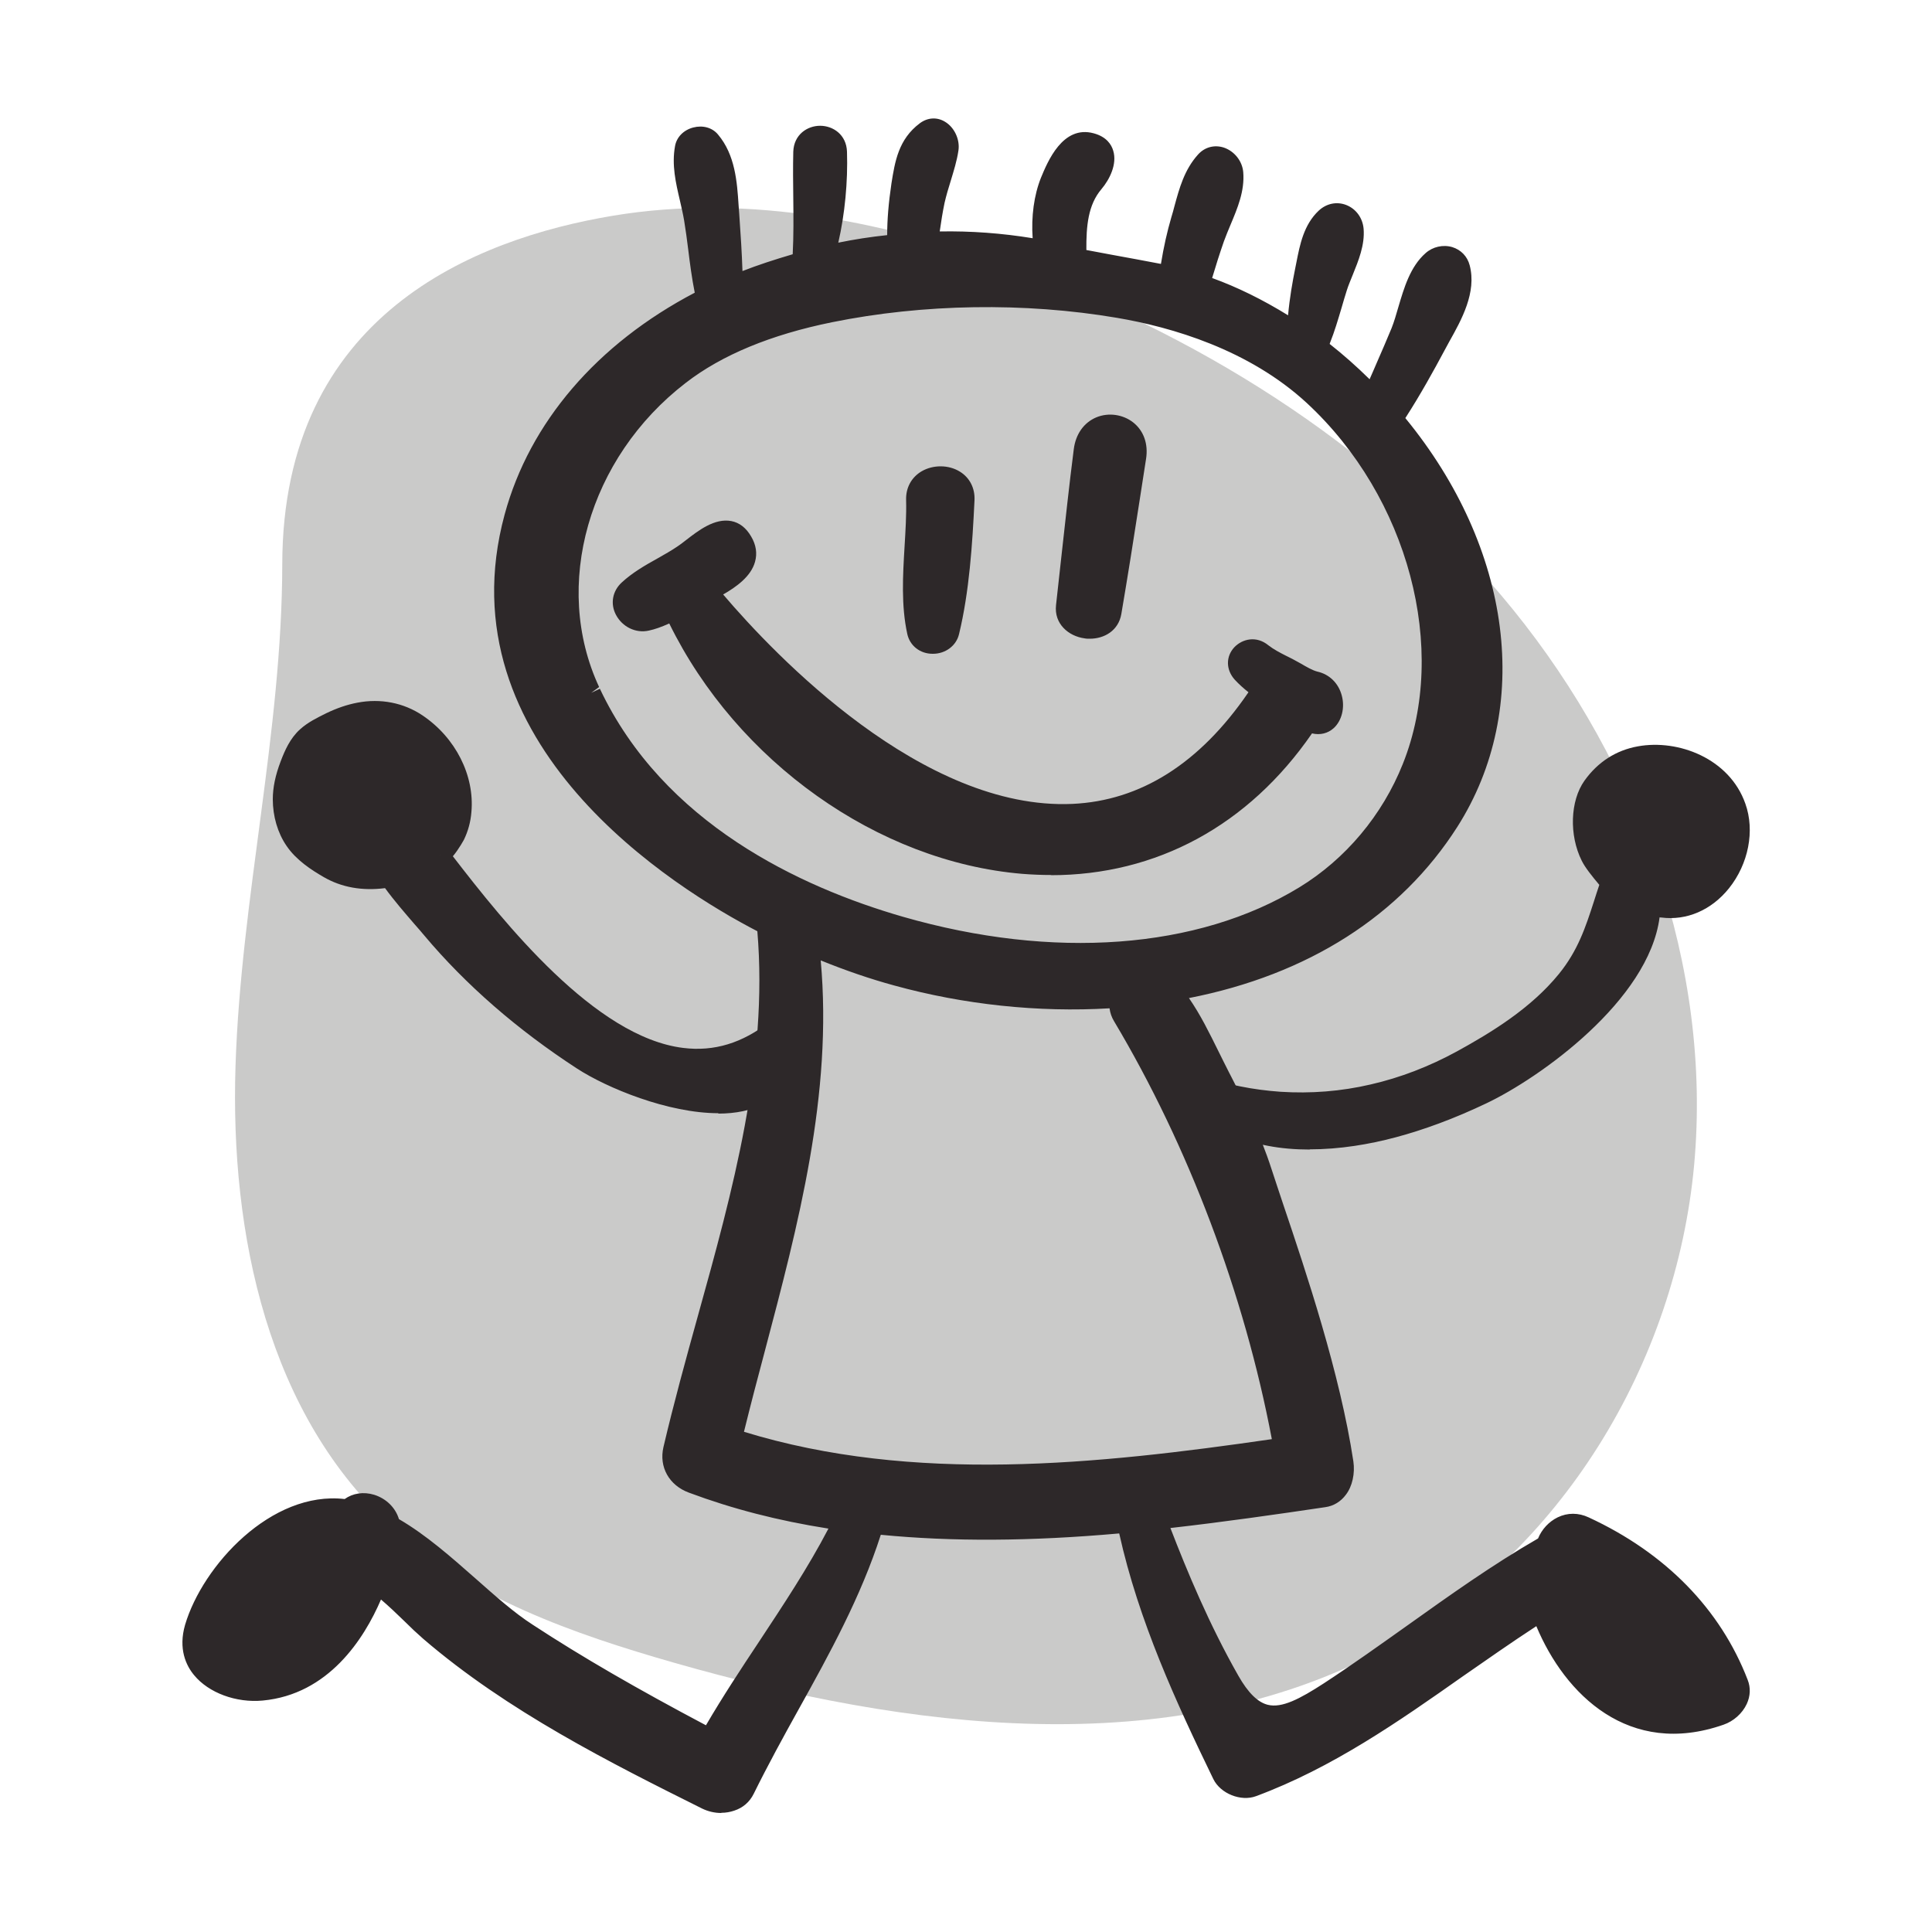 <?xml version="1.0" encoding="UTF-8"?>
<svg xmlns="http://www.w3.org/2000/svg" viewBox="0 0 100 100">
  <defs>
    <style>
      .cls-1 {
        fill: #cacac9;
      }

      .cls-1, .cls-2 {
        stroke-width: 0px;
      }

      .cls-2 {
        fill: #2d2829;
      }
    </style>
  </defs>
  <g id="blob_negru" data-name="blob negru">
    <path class="cls-1" d="m14.61,29.2c-.01,8.7-2.14,17.28-2.42,25.98-.28,8.7,1.67,18.1,8.22,23.96,4,3.58,9.27,5.43,14.47,6.92,12.07,3.45,25.68,5.23,36.71-.67,9.21-4.93,15.16-14.85,16.1-25.11.93-10.26-2.84-20.66-9.37-28.72-6.53-8.06-15.64-13.89-25.45-17.54-6.74-2.51-14.07-4.04-21.17-2.85-7.11,1.19-17.07,5.11-17.09,18.03Z"/>
  </g>
  <g id="line_art" data-name="line art">
    <g>
      <g>
        <path class="cls-2" d="m82.01,79.01c-.95-.44-1.82.25-2.01,1.02-.04.02-.08.01-.11.03-3.89,2.23-7.36,5.06-11.11,7.51-2.3,1.5-3.69,1.96-5.12-.56-1.52-2.66-2.7-5.46-3.79-8.32,2.92-.31,5.81-.73,8.65-1.15.86-.13,1.13-1.09,1.02-1.81-.81-5.37-3.12-11.66-4.21-14.99-.7-2.16-1.64-3.9-2.19-5-.87-1.72-1.43-3.1-2.5-4.42,5.78-.97,11.1-3.69,14.35-8.78,4.27-6.71,2.11-14.94-2.89-20.86.79-1.21,1.5-2.47,2.19-3.74.64-1.2,1.65-2.69,1.28-4.07-.18-.67-.98-.81-1.46-.38-.97.86-1.15,2.51-1.63,3.7-.45,1.13-.97,2.22-1.43,3.35-.92-.96-1.9-1.84-2.95-2.63.11-.07.21-.18.27-.32.36-.87.57-1.79.86-2.68.31-.95.94-1.99.85-3-.06-.75-.9-1.16-1.48-.61-.74.69-.88,1.76-1.07,2.72-.21,1.05-.39,2.15-.41,3.22-1.58-1.06-3.25-1.93-5-2.5.24-.8.48-1.59.75-2.38.38-1.09,1.07-2.21.97-3.38-.06-.7-.93-1.22-1.48-.61-.76.84-.95,1.96-1.27,3.03-.28.95-.47,1.91-.61,2.88-1.23-.28-4.42-.82-4.77-.91-.03-1.33-.02-2.81.89-3.88.54-.63.97-1.77-.15-2.08-1.16-.32-1.8,1.19-2.14,2.01-.44,1.07-.51,2.38-.32,3.55-1.92-.37-3.92-.53-5.96-.44.1-.7.18-1.4.33-2.1.19-.91.58-1.77.72-2.69.09-.61-.55-1.41-1.21-.93-.93.69-1.1,1.69-1.27,2.79-.15.97-.26,2.03-.2,3.04-1.25.12-2.49.32-3.72.6.48-1.69.69-3.63.63-5.35-.04-1.15-1.74-1.15-1.78,0-.06,1.84.07,3.66-.05,5.5,0,.06,0,.12.02.17-1.23.34-2.44.73-3.6,1.23-.02-1.23-.09-2.47-.18-3.69-.1-1.31-.1-2.75-.97-3.79-.38-.45-1.25-.22-1.35.36-.23,1.23.27,2.45.47,3.68.22,1.36.32,2.74.62,4.08-4.73,2.39-8.53,6.2-9.93,11.34-2.59,9.54,4.96,17.01,13.07,21.12.87,9.28-2.77,18.21-4.85,27.13-.19.82.25,1.5,1.01,1.78,2.54.94,5.15,1.56,7.8,1.93-1.96,3.96-4.72,7.41-6.9,11.24-3.22-1.69-6.37-3.45-9.42-5.44-2.28-1.49-4.52-4.14-7.09-5.56-.16-1.07-1.56-1.54-2.21-.84-3.46-.56-7.03,3.08-7.93,6.13-.67,2.27,1.63,3.45,3.49,3.27,3.03-.29,4.94-2.83,5.95-5.54,1,.72,1.9,1.74,2.73,2.45,4.2,3.63,9.4,6.26,14.33,8.72.67.33,1.62.22,1.98-.52,2.25-4.59,5.19-8.81,6.67-13.72,4.32.46,8.72.34,13.09-.07.96,4.59,2.88,8.82,4.92,13.03.25.52,1.03.85,1.58.64,5.57-2.07,9.98-5.95,14.93-9.09,1.43,3.98,4.75,6.96,9.28,5.38.64-.22,1.23-.95.95-1.67-1.45-3.78-4.32-6.45-7.97-8.14ZM30.6,35.87s-.03-.06-.04-.09c-2.7-5.78-.26-12.59,4.62-16.35,2.23-1.71,5.06-2.68,7.78-3.23,4.83-.98,10.07-1.06,14.94-.23,3.64.62,7.34,2,10.09,4.53,5.06,4.67,7.73,12.65,5.1,19.23-1.1,2.73-3.05,5.09-5.56,6.63-6.19,3.78-14.17,3.52-20.92,1.58-6.58-1.9-12.97-5.66-16-12.06Zm7.31,38.58c2.07-8.44,5.02-16.8,3.99-25.51,1.54.66,3.08,1.2,4.53,1.6,3.62.99,7.62,1.43,11.53,1.13-.07.31-.04.64.15.96,3.96,6.64,6.92,14.59,8.31,22.29-9.35,1.38-19.4,2.48-28.5-.46Z"/>
        <path class="cls-2" d="m37.33,93.84c-.34,0-.68-.08-.99-.23-4.73-2.36-10.08-5.04-14.44-8.79-.31-.27-.64-.58-.97-.91-.39-.38-.8-.77-1.21-1.12-.88,2.05-2.72,4.91-6.12,5.23-1.38.13-2.8-.4-3.55-1.31-.42-.5-.83-1.37-.47-2.61.91-3.07,4.47-6.95,8.26-6.51.42-.3.97-.39,1.53-.22.63.2,1.1.67,1.28,1.26,1.41.82,2.71,1.97,3.97,3.08,1.02.9,1.98,1.76,2.96,2.39,2.55,1.67,5.41,3.32,8.96,5.2.87-1.49,1.82-2.93,2.75-4.33,1.24-1.88,2.53-3.82,3.59-5.85-2.61-.41-4.97-1.02-7.22-1.86-1.03-.38-1.56-1.33-1.32-2.36.53-2.26,1.16-4.55,1.78-6.78,1.8-6.47,3.65-13.17,3.08-19.92-4.21-2.18-16.32-9.63-13.08-21.57,1.29-4.76,4.78-8.83,9.84-11.48-.15-.75-.25-1.51-.34-2.25-.06-.5-.13-.99-.21-1.49-.06-.35-.14-.69-.22-1.04-.21-.9-.43-1.83-.25-2.81.08-.46.44-.83.94-.96.49-.13.99,0,1.29.37.88,1.05.98,2.43,1.06,3.66l.03.41c.08,1.12.14,2.09.17,2.99.79-.31,1.65-.59,2.6-.87.05-.97.04-1.95.03-2.89-.01-.81-.02-1.61,0-2.42.03-.88.72-1.34,1.39-1.34h0c.67,0,1.36.46,1.39,1.34.05,1.55-.11,3.23-.45,4.71.83-.17,1.67-.3,2.53-.39,0-.79.07-1.66.22-2.67.18-1.13.36-2.29,1.47-3.12.4-.3.89-.33,1.3-.08.49.29.78.92.7,1.48-.08.55-.25,1.08-.4,1.58-.12.38-.23.75-.32,1.14-.1.48-.18.98-.25,1.48,1.61-.03,3.22.09,4.81.35-.08-1.12.07-2.23.43-3.13.34-.82,1.12-2.74,2.73-2.3.67.18.92.59,1.01.9.21.69-.18,1.48-.61,1.99-.69.81-.79,1.9-.78,3.15.32.06.81.15,1.28.24.84.15,1.84.34,2.58.48.14-.87.32-1.67.54-2.42.06-.19.11-.38.16-.57.25-.92.51-1.88,1.21-2.66.35-.4.86-.53,1.35-.37.55.19.95.7,1,1.27.08.98-.3,1.87-.66,2.73-.12.29-.24.57-.34.85-.22.63-.42,1.26-.61,1.9,1.3.47,2.62,1.12,3.93,1.93.08-.89.23-1.74.37-2.43l.06-.3c.18-.92.38-1.96,1.16-2.69.4-.37.93-.48,1.42-.29.51.2.85.67.9,1.23.07.84-.27,1.66-.56,2.38-.11.28-.23.55-.31.81-.1.3-.18.6-.27.9-.18.6-.36,1.22-.6,1.82,0,.02-.01.03-.02.05.7.55,1.39,1.16,2.07,1.83.12-.28.25-.56.37-.85.26-.6.52-1.19.77-1.8.13-.33.24-.71.35-1.09.29-.98.61-2.09,1.41-2.79.37-.33.9-.45,1.38-.31.45.14.78.48.9.94.37,1.4-.42,2.82-1.06,3.96l-.26.48c-.52.97-1.21,2.23-2.01,3.47,5.54,6.75,6.6,15.02,2.69,21.16-2.93,4.59-7.72,7.65-13.89,8.86.6.87,1.04,1.77,1.54,2.78.17.34.34.69.53,1.06l.17.33c.56,1.09,1.41,2.74,2.05,4.73.17.53.38,1.14.6,1.81,1.17,3.47,2.93,8.71,3.62,13.27.09.62-.05,1.29-.39,1.73-.26.35-.63.58-1.06.64-2.56.38-5.29.77-8.02,1.08.86,2.23,2.01,5,3.52,7.65.5.88,1,1.37,1.52,1.5.73.18,1.65-.3,2.9-1.11,1.47-.96,2.92-2,4.33-3,2.16-1.54,4.4-3.14,6.76-4.5.19-.47.56-.87,1.01-1.09.51-.25,1.08-.25,1.61,0h0c3.98,1.84,6.82,4.75,8.23,8.41.16.41.14.84-.05,1.25-.23.49-.68.89-1.2,1.07-4.89,1.71-8.21-1.56-9.69-5.1-1.29.84-2.57,1.74-3.81,2.6-3.31,2.33-6.74,4.73-10.7,6.2-.78.29-1.84-.13-2.21-.89-1.91-3.94-3.86-8.16-4.87-12.71-4.6.41-8.65.43-12.34.07-1.03,3.21-2.66,6.17-4.25,9.03-.79,1.42-1.6,2.9-2.33,4.38-.21.42-.55.72-1.01.87-.21.07-.43.11-.66.11Zm-18.06-12.64l.53.38c.66.47,1.25,1.05,1.83,1.61.32.31.63.61.93.87,4.26,3.68,9.56,6.32,14.23,8.66.27.14.61.16.88.07.2-.07.34-.19.43-.37.74-1.5,1.56-2.99,2.35-4.42,1.62-2.93,3.3-5.96,4.29-9.23l.12-.4.41.04c3.86.41,8.11.39,13-.07l.44-.04.09.44c.96,4.61,2.94,8.91,4.89,12.91.14.3.65.5.96.39,3.84-1.43,7.22-3.79,10.48-6.08,1.41-.99,2.87-2.01,4.36-2.96l.53-.33.21.59c1.25,3.48,4.18,6.64,8.64,5.08.27-.09.51-.31.62-.55.07-.16.08-.32.03-.47-1.33-3.46-3.92-6.11-7.71-7.86h0c-.26-.12-.51-.12-.75,0-.27.13-.49.4-.56.69l-.06.24-.34.14c-2.32,1.33-4.53,2.91-6.67,4.44-1.42,1.01-2.88,2.06-4.37,3.03-1.48.96-2.61,1.51-3.68,1.25-.81-.2-1.49-.82-2.15-1.98-1.68-2.95-2.93-6.03-3.82-8.39l-.23-.61.64-.07c2.92-.31,5.87-.74,8.63-1.15.17-.02.3-.1.4-.25.17-.24.26-.63.2-.99-.68-4.47-2.42-9.66-3.58-13.1-.23-.67-.43-1.28-.61-1.82-.62-1.91-1.45-3.52-1.99-4.59l-.17-.34c-.19-.37-.37-.73-.53-1.08-.59-1.22-1.11-2.27-1.91-3.25l-.54-.67.85-.14c4.37-.73,10.35-2.82,14.01-8.56,3.73-5.85,2.61-13.81-2.85-20.26l-.24-.29.21-.31c.86-1.31,1.61-2.67,2.16-3.7l.27-.49c.58-1.03,1.24-2.21.97-3.22-.03-.12-.11-.2-.22-.24-.14-.04-.31,0-.42.1-.58.51-.85,1.44-1.11,2.33-.12.41-.24.82-.38,1.18-.25.62-.51,1.23-.78,1.83-.22.5-.44,1.01-.65,1.52l-.29.71-.53-.55c-.93-.97-1.9-1.84-2.89-2.58l-.95-.66c-1.63-1.09-3.27-1.91-4.88-2.44l-.46-.15.14-.47c.24-.8.48-1.6.76-2.4.1-.3.23-.61.36-.91.33-.79.64-1.53.58-2.26-.01-.17-.15-.35-.32-.41-.11-.04-.2-.01-.29.09-.54.6-.76,1.4-.99,2.25-.05.2-.11.39-.17.59-.25.86-.45,1.77-.59,2.81l-.08.54-.53-.12c-.69-.16-1.99-.39-3.06-.59-1.02-.19-1.56-.28-1.73-.33l-.36-.1v-.37c-.03-1.25-.07-2.95,1-4.21.3-.36.49-.82.42-1.05-.01-.04-.05-.15-.32-.23-.65-.18-1.13.72-1.54,1.71-.38.91-.48,2.11-.29,3.28l.12.71-.7-.13c-1.92-.37-3.89-.52-5.85-.44l-.6.02.11-.81c.09-.63.17-1.28.31-1.92.09-.41.21-.82.34-1.22.15-.49.3-.96.37-1.44.02-.16-.08-.39-.22-.48-.05-.03-.09-.05-.19.03-.78.58-.92,1.45-1.07,2.46-.18,1.14-.24,2.1-.2,2.94l.03.48-.48.05c-1.24.12-2.47.32-3.66.59l-1.16.32c-1.36.37-2.51.77-3.53,1.21l-.68.29v-.75c-.03-1.09-.09-2.26-.19-3.66l-.03-.42c-.08-1.12-.15-2.28-.82-3.08-.05-.07-.18-.07-.27-.04-.09.02-.19.09-.21.17-.14.77.04,1.56.24,2.4.09.37.17.74.23,1.11.08.5.15,1.01.21,1.52.11.84.22,1.71.41,2.53l.09.38-.35.18c-3.53,1.78-8.07,5.14-9.67,11.02-3.11,11.46,9.02,18.62,12.81,20.55l.25.12.03.27c.66,7.03-1.25,13.9-3.09,20.55-.61,2.21-1.25,4.5-1.77,6.73-.13.54.13.99.7,1.2,2.37.88,4.89,1.51,7.7,1.91l.68.1-.31.62c-1.14,2.32-2.58,4.48-3.96,6.57-1,1.52-2.04,3.09-2.95,4.69l-.24.42-.43-.22c-3.78-1.98-6.79-3.72-9.46-5.47-1.03-.68-2.02-1.55-3.07-2.48-1.27-1.13-2.59-2.29-3.99-3.06l-.22-.12-.04-.24c-.06-.39-.37-.62-.64-.7-.22-.07-.52-.07-.71.13l-.18.2-.26-.04c-3.3-.54-6.57,3.06-7.37,5.78-.19.66-.1,1.23.28,1.69.54.66,1.65,1.04,2.68.95,3.23-.31,4.85-3.4,5.53-5.21l.23-.61Zm60.77-.67h0s0,0,0,0Zm-10.83-68.98c-.08,0-.17.03-.26.11-.55.51-.7,1.31-.86,2.15l-.06.3c-.17.87-.38,2.01-.4,3.13v.38s.2-.14.2-.14c.06-.04.08-.07.08-.1.23-.55.39-1.12.57-1.72.09-.31.18-.62.28-.92.09-.29.21-.58.34-.89.27-.65.54-1.32.49-1.92-.02-.21-.15-.34-.26-.38-.03-.01-.07-.02-.12-.02Zm-26.77-4.04c-.09,0-.38.03-.39.38-.03.79-.02,1.58,0,2.38.01,1.02.03,2.08-.04,3.14l.06.25.16-.57c.45-1.57.67-3.46.61-5.2-.01-.35-.3-.38-.39-.38h0Zm8.59,69.3c-4.5,0-8.97-.5-13.27-1.89l-.44-.14.11-.45c.38-1.54.78-3.08,1.19-4.62,1.78-6.73,3.62-13.69,2.79-20.72l-.1-.86.79.34c1.5.64,3.01,1.17,4.47,1.58,3.68,1.01,7.61,1.4,11.36,1.11l.68-.05-.15.66c-.05.21-.02.4.09.59,3.99,6.7,6.97,14.68,8.37,22.46l.09.51-.51.08c-5.06.75-10.28,1.41-15.46,1.41Zm-12.52-2.7c8.76,2.69,18.28,1.69,27.32.38-1.42-7.5-4.31-15.16-8.16-21.62-.13-.21-.21-.44-.24-.68-3.69.22-7.54-.19-11.14-1.18-1.25-.34-2.53-.78-3.81-1.3.63,6.93-1.17,13.7-2.9,20.25-.37,1.38-.73,2.76-1.07,4.14Zm17.53-24.28c-3.79,0-7.22-.74-9.58-1.42-5.54-1.6-12.86-5.03-16.31-12.33l-.04-.09c-2.64-5.66-.63-12.79,4.77-16.96,2-1.54,4.69-2.66,7.98-3.33,4.85-.98,10.22-1.06,15.12-.23,4.25.72,7.82,2.33,10.34,4.66,5.56,5.14,7.75,13.46,5.22,19.78-1.15,2.86-3.19,5.3-5.77,6.87-3.77,2.3-7.93,3.05-11.74,3.05Zm-24.99-14.18c3.29,6.96,10.35,10.26,15.68,11.8,7.78,2.24,15.26,1.69,20.52-1.52,2.39-1.46,4.3-3.73,5.36-6.39,2.38-5.95.29-13.81-4.97-18.68-3-2.77-7-3.93-9.83-4.41-4.78-.81-10.02-.73-14.75.23-3.15.64-5.7,1.69-7.57,3.14-5.04,3.88-6.92,10.5-4.48,15.74l-.41.3.45-.21Z"/>
      </g>
      <g>
        <path class="cls-2" d="m89.86,41.77c-.7-1.98-3.02-3-5-2.64-1.03.18-1.85.74-2.45,1.58-.67.94-.65,2.53-.1,3.63.19.38.7.98,1.03,1.36-.64,1.8-.95,3.4-2.27,5.03-1.45,1.78-3.44,3.04-5.42,4.13-1.44.79-2.99,1.39-4.59,1.76-1.58.36-3.2.5-4.81.39-.72-.05-1.45-.14-2.16-.29-.36-.07-.71-.15-1.06-.25-.16-.04-.98-.44-1.09-.25-.02.03-.01.08,0,.11.07.31.25.57.4.85.29.55.85.78,1.4,1.02.64.28,1.32.49,2.02.61,1.42.26,2.88.22,4.3,0,1.45-.22,2.88-.63,4.26-1.14.82-.3,1.62-.65,2.4-1.02,3.05-1.46,8.67-5.64,8.73-9.79.2.05.4.1.61.13,2.71.34,4.66-2.84,3.82-5.23Z"/>
        <path class="cls-2" d="m67.79,59.5c-.75,0-1.47-.06-2.15-.19-.75-.14-1.46-.36-2.13-.65-.65-.28-1.29-.56-1.64-1.24l-.1-.19c-.12-.22-.26-.48-.33-.78-.02-.07-.06-.27.06-.48.3-.52.97-.25,1.51-.04.07.03.12.05.15.06.33.09.68.17,1.03.24.69.14,1.39.23,2.09.28,1.56.1,3.13-.02,4.67-.38,1.53-.35,3.03-.93,4.46-1.71,1.8-.99,3.83-2.23,5.28-4.01.98-1.21,1.37-2.39,1.81-3.75.09-.28.18-.57.28-.86-.37-.44-.74-.9-.91-1.25-.66-1.32-.6-3.1.14-4.14.69-.97,1.64-1.58,2.77-1.78,2.09-.38,4.74.63,5.56,2.97h0c.5,1.4.16,3.12-.85,4.38-.91,1.13-2.19,1.68-3.5,1.51-.03,0-.06,0-.09-.01-.56,4.3-6.19,8.31-8.97,9.63-.82.39-1.64.74-2.45,1.04-1.54.57-2.96.95-4.36,1.16-.8.12-1.58.18-2.32.18Zm-5.06-2.6l.03.06c.19.36.6.54,1.07.75.68.3,1.32.49,1.99.62,1.24.23,2.63.23,4.13,0,1.33-.2,2.69-.57,4.16-1.11.78-.29,1.57-.63,2.36-1,3.37-1.61,8.39-5.69,8.45-9.35v-.63s.62.15.62.15c.25.06.4.1.55.12.96.12,1.91-.3,2.6-1.15.8-1,1.07-2.34.69-3.42-.64-1.81-2.8-2.61-4.44-2.32-.87.16-1.59.62-2.13,1.38-.53.75-.56,2.12-.06,3.12.17.33.71.96.96,1.26l.19.22-.1.27c-.13.38-.25.74-.37,1.1-.45,1.4-.88,2.71-1.98,4.07-1.55,1.91-3.69,3.22-5.57,4.26-1.51.83-3.1,1.44-4.71,1.81-1.63.38-3.3.51-4.96.4-.74-.05-1.49-.15-2.22-.3-.37-.07-.73-.16-1.09-.26-.03,0-.09-.03-.16-.06Z"/>
      </g>
      <g>
        <path class="cls-2" d="m68.09,35.23c-.45-.1-.98-.47-1.4-.69-.44-.23-.95-.45-1.34-.76-.74-.6-1.73.33-1.06,1.06.32.35.71.65,1.1.94-.13.1-.26.2-.37.36-8.48,12.38-21.33,3.01-28.36-5.52,1-.53,2.53-1.36,1.8-2.6-.82-1.4-2.29.13-3.1.68-.91.61-2.02,1.08-2.83,1.82-.76.7.05,1.83.95,1.63.46-.1.94-.31,1.4-.55,5.89,12.73,23.77,19.02,32.68,6.02.07-.1.08-.19.12-.29.05.01.09.03.14.04.02,0,.03.03.06.04,1.38.52,1.63-1.87.22-2.18Z"/>
        <path class="cls-2" d="m54.42,45.29c-.5,0-1-.02-1.51-.06-7.48-.63-14.76-5.81-18.27-12.96-.4.18-.73.3-1.06.37-.67.15-1.37-.19-1.7-.82-.3-.57-.18-1.23.3-1.67.55-.51,1.21-.89,1.86-1.25.35-.2.71-.4,1.03-.62.12-.08.27-.19.42-.31.67-.52,1.5-1.16,2.36-1,.42.08.77.35,1.03.8.26.44.32.88.2,1.31-.21.76-.97,1.3-1.65,1.69,2.69,3.16,10.33,11.18,18.07,10.84,3.53-.16,6.59-2.09,9.1-5.75,0,0,.01-.02.02-.03-.24-.19-.49-.41-.71-.65-.46-.51-.47-1.2-.02-1.68.41-.43,1.14-.61,1.76-.1.27.21.61.39.95.56l.3.15c.13.07.27.15.42.23.29.17.62.36.86.42h0c.63.14,1.1.6,1.27,1.24.17.63,0,1.31-.42,1.69-.3.27-.7.37-1.12.27-3.29,4.77-8.05,7.34-13.52,7.34Zm-19.3-14.37l.22.47c3.27,7.07,10.37,12.23,17.66,12.84,5.74.48,10.77-1.97,14.15-6.9.04-.11.05-.15.07-.2l.18-.42.72.24c.18.05.26,0,.28-.03.12-.11.2-.39.12-.69-.05-.2-.19-.45-.52-.52-.39-.09-.8-.32-1.15-.53-.13-.08-.26-.15-.37-.21l-.29-.15c-.38-.19-.78-.39-1.13-.67-.22-.17-.38-.02-.41.01-.09.1-.08.21.03.33.3.33.67.61,1.02.87l.56.4-.55.41c-.12.08-.19.15-.25.24-2.69,3.93-6.02,6.01-9.88,6.18-8.66.38-16.94-8.83-19.28-11.66l-.39-.47.54-.29c.58-.31,1.54-.82,1.7-1.37.03-.11.05-.27-.1-.53-.17-.28-.31-.31-.36-.32-.42-.08-1.1.46-1.56.81-.17.13-.33.25-.47.35-.34.23-.72.45-1.09.66-.59.34-1.21.69-1.67,1.12-.15.14-.18.3-.09.47.1.19.33.36.6.3.36-.08.75-.23,1.27-.5l.46-.24Z"/>
      </g>
      <g>
        <path class="cls-2" d="m47.4,25.86c.06,2.23-.42,4.65.05,6.84.18.86,1.51.83,1.71,0,.52-2.16.68-4.62.79-6.84.08-1.64-2.59-1.65-2.55,0Z"/>
        <path class="cls-2" d="m48.29,33.84h-.02c-.65,0-1.18-.42-1.31-1.03-.32-1.47-.23-3.02-.14-4.52.05-.84.1-1.63.08-2.41h0c-.02-.64.28-1.18.81-1.49.59-.34,1.39-.34,1.97.02.51.31.79.86.76,1.48-.11,2.3-.27,4.74-.8,6.93-.14.6-.7,1.02-1.35,1.02Zm-.39-7.99c.02.82-.03,1.67-.08,2.5-.08,1.43-.17,2.91.12,4.25.05.22.24.23.35.24.05,0,.33,0,.38-.25.51-2.11.66-4.49.77-6.75.01-.27-.08-.46-.28-.58-.27-.17-.67-.17-.95,0-.22.12-.32.33-.31.6h0Z"/>
      </g>
      <g>
        <path class="cls-2" d="m56.07,23.3c-.34,2.69-.61,5.38-.92,8.07-.15,1.36,2.16,1.67,2.39.32.46-2.67.86-5.35,1.28-8.02.32-2.01-2.5-2.39-2.75-.37Z"/>
        <path class="cls-2" d="m56.41,33.06c-.09,0-.19,0-.28-.02-.81-.11-1.58-.74-1.47-1.72l.27-2.45c.21-1.88.41-3.76.65-5.63.1-.77.52-1.37,1.17-1.64.63-.26,1.38-.15,1.91.27.54.43.78,1.11.66,1.88l-.34,2.19c-.3,1.95-.61,3.9-.94,5.84-.15.87-.89,1.28-1.63,1.28Zm1.06-10.6c-.12,0-.23.02-.34.07-.31.13-.51.42-.56.83h0c-.23,1.87-.44,3.74-.64,5.62l-.27,2.45c-.06.51.54.61.61.62.25.04.71-.02.78-.44.33-1.94.63-3.88.94-5.83l.34-2.19c.07-.41-.04-.74-.29-.94-.16-.12-.36-.19-.57-.19Z"/>
      </g>
      <g>
        <path class="cls-2" d="m40.17,53.26c-6.25,4.95-12.99-3.3-17.38-8.99.05.06.74-.95.79-1.05.19-.39.3-.81.34-1.25.16-1.79-.85-3.55-2.31-4.54-.89-.6-1.95-.79-2.99-.58-.52.1-1.02.28-1.49.51-.44.21-.88.42-1.24.75-.43.39-.66.92-.87,1.46-.22.57-.38,1.18-.38,1.79,0,.75.21,1.51.63,2.14.42.62,1.12,1.09,1.76,1.46.97.55,2.06.65,3.15.46.69.99,1.53,1.91,2.18,2.67,2.23,2.64,4.91,4.91,7.8,6.79,2.72,1.77,10.77,4.58,10.76-1.32,0-.41-.46-.53-.74-.31Z"/>
        <path class="cls-2" d="m37.19,57.62c-2.62,0-5.78-1.31-7.32-2.31-3.09-2.01-5.76-4.33-7.91-6.89-.16-.19-.32-.38-.5-.58-.49-.57-1.04-1.2-1.53-1.87-1.19.15-2.25-.04-3.17-.57-.64-.37-1.43-.88-1.93-1.62-.46-.67-.71-1.53-.71-2.41,0-.6.13-1.24.41-1.97.21-.55.48-1.18,1-1.65.41-.37.89-.6,1.35-.83.56-.27,1.09-.45,1.62-.55,1.19-.23,2.39,0,3.37.66,1.71,1.15,2.7,3.11,2.53,5-.04.51-.17.98-.38,1.42,0,0-.26.49-.58.87,2.66,3.45,7.36,9.36,11.92,9.92,1.6.2,3.07-.25,4.48-1.36h0c.3-.24.71-.29,1.05-.12.32.15.5.46.5.82,0,1.69-.6,2.88-1.8,3.53-.69.37-1.52.53-2.42.53Zm-16.8-12.75l.18.26c.5.73,1.11,1.43,1.64,2.05.18.21.35.4.51.59,2.09,2.49,4.68,4.74,7.69,6.7,1.95,1.27,6.53,2.93,8.71,1.75.83-.45,1.25-1.27,1.28-2.51-1.59,1.23-3.32,1.74-5.15,1.52-4.74-.58-9.12-5.8-12.86-10.65h0,0s.4-.31.4-.31l-.29-.39c.11-.11.57-.76.64-.89.15-.31.25-.67.28-1.06.14-1.53-.69-3.13-2.09-4.08-.76-.51-1.69-.69-2.62-.51-.44.09-.89.24-1.37.47-.42.2-.81.39-1.12.67-.36.32-.56.8-.74,1.26-.23.61-.34,1.13-.34,1.61,0,.69.19,1.35.54,1.86.39.57,1.1,1.02,1.6,1.31.79.46,1.74.59,2.81.4l.31-.05Zm20.08,8.77s0,0,.01,0h0l-.32-.39.3.39Z"/>
      </g>
    </g>
  </g>
</svg>